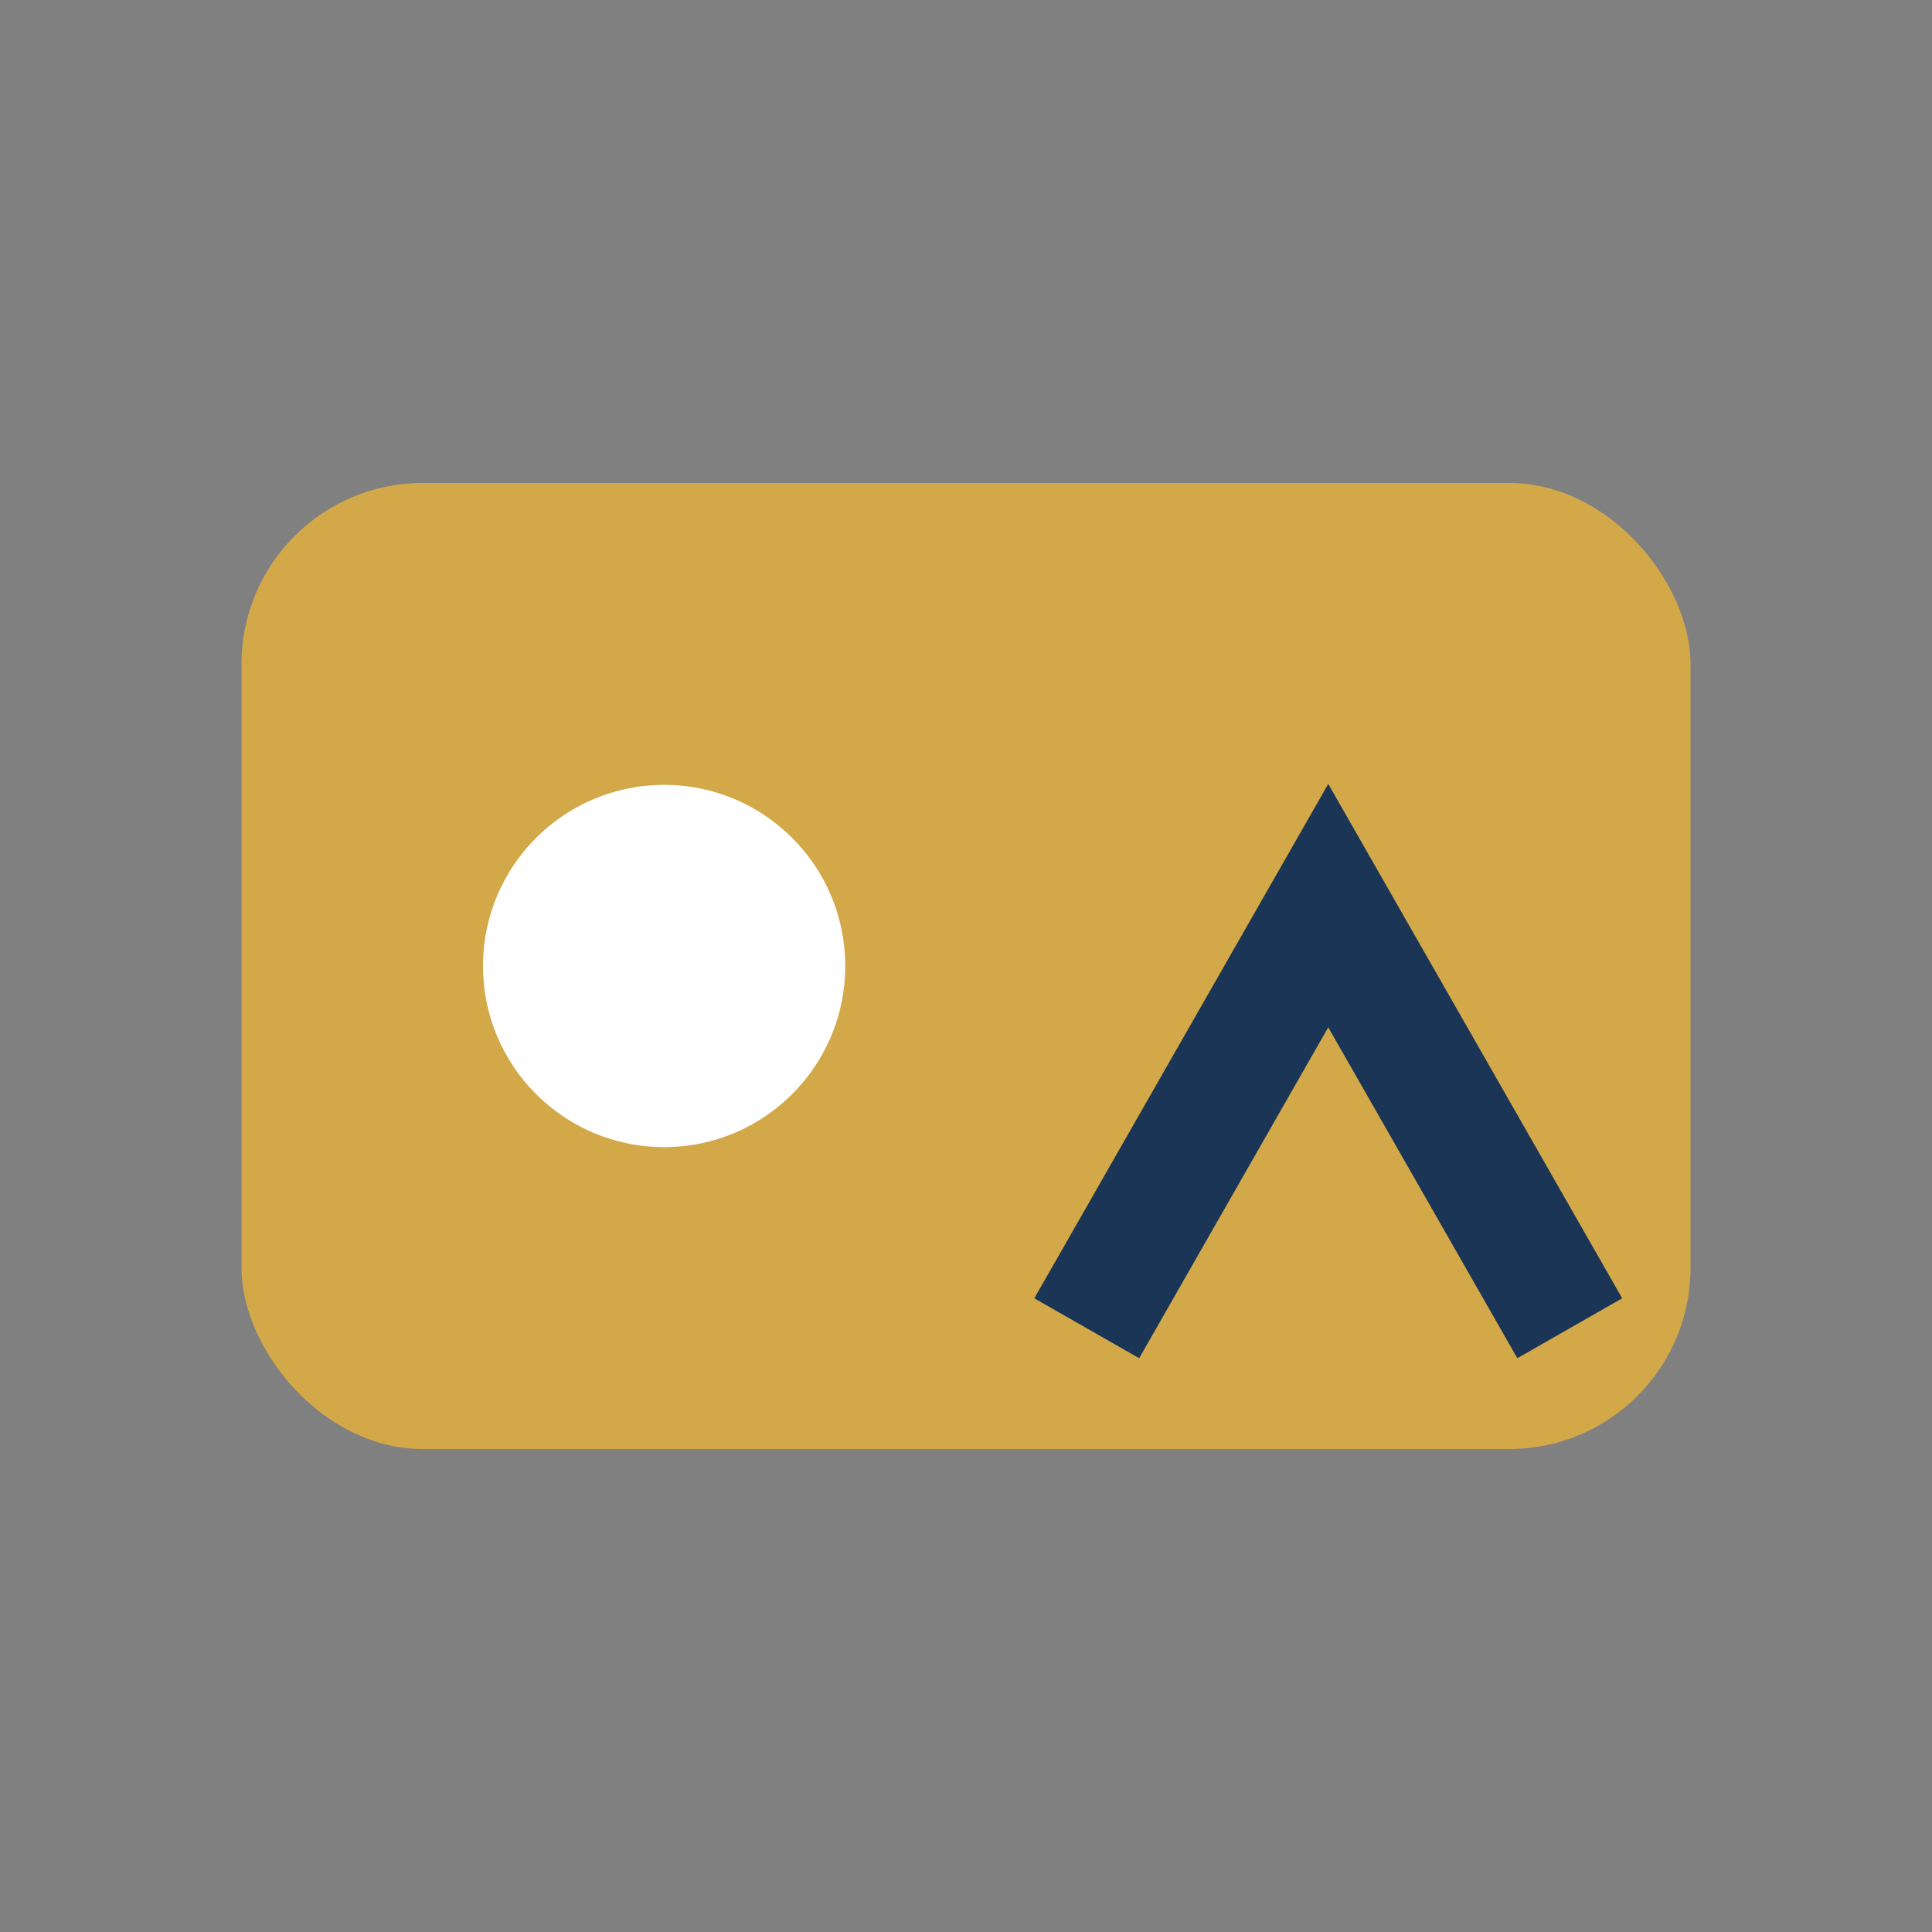 <?xml version="1.0" encoding="UTF-8"?>
<svg xmlns="http://www.w3.org/2000/svg" viewBox="0 0 32 32" width="32" height="32"><rect x="0" y="0" width="32" height="32" fill="#808080" stroke="none"/><rect x="4" y="8" width="24" height="16" rx="3" fill="#D3A849"/><circle cx="11" cy="16" r="3" fill="#fff"/><path d="M18 22l4-7 4 7" stroke="#1A3556" stroke-width="2" fill="none"/></svg>